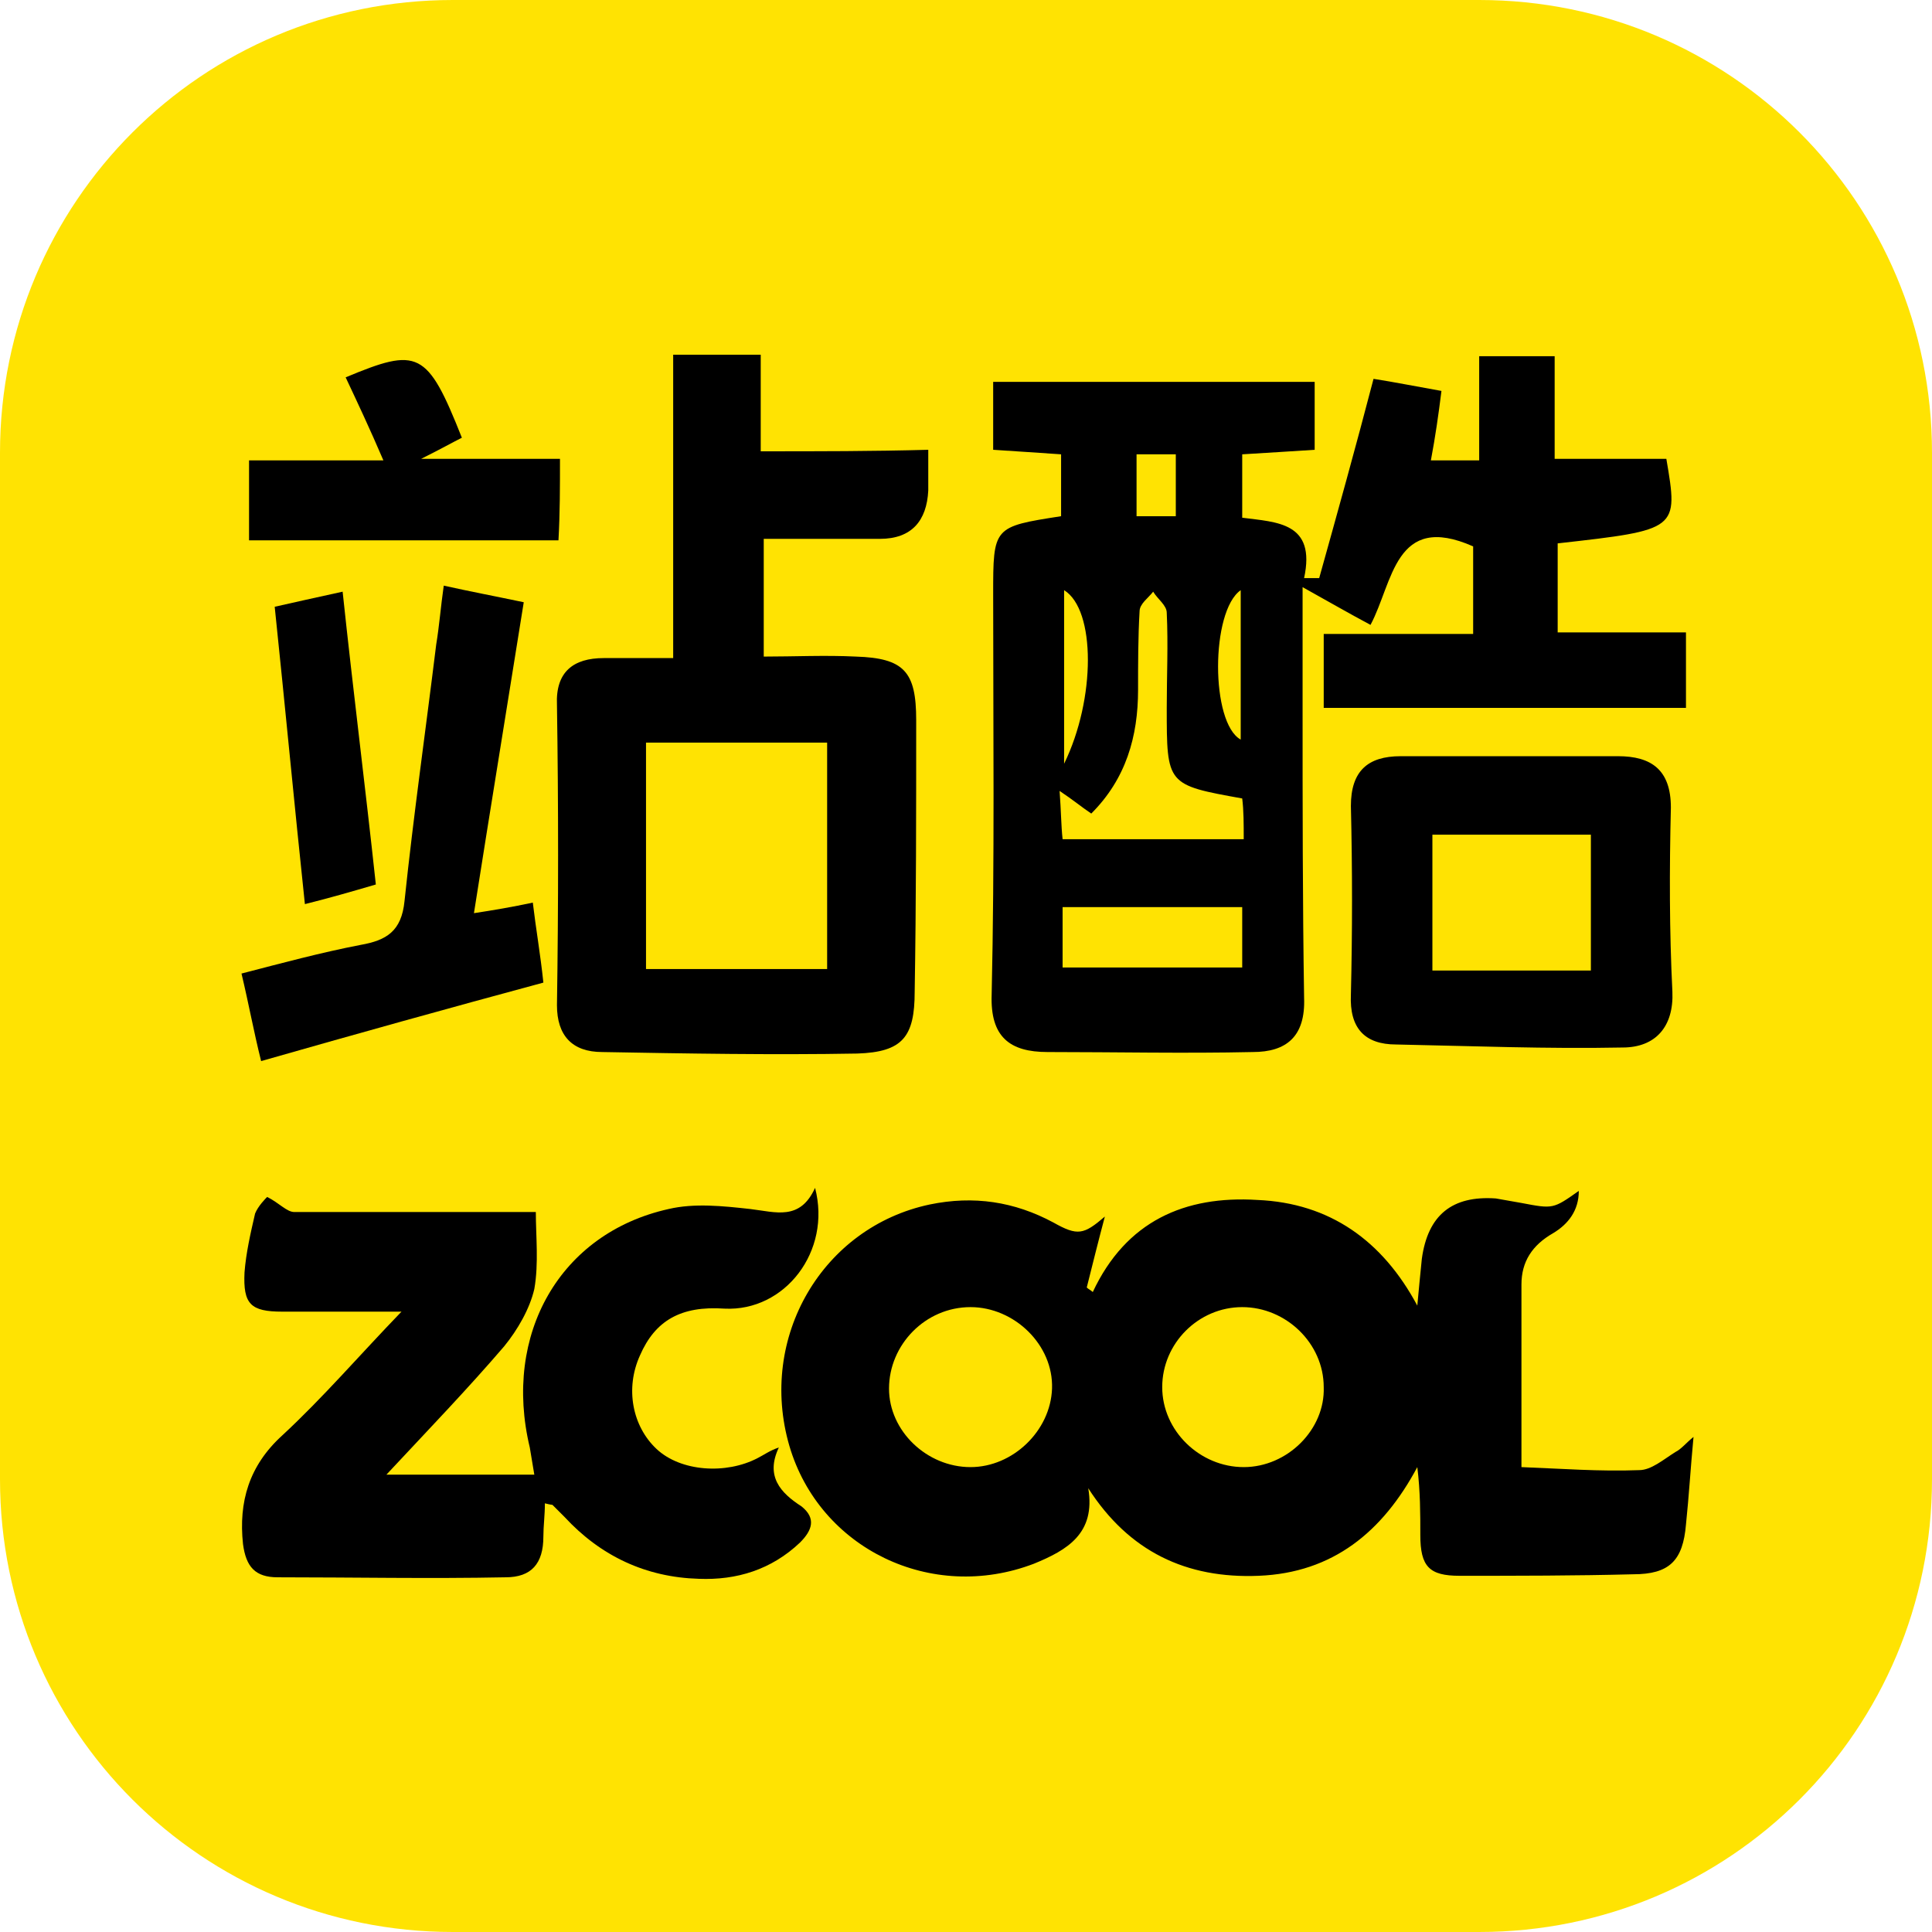 <?xml version="1.0" encoding="utf-8"?>
<!-- Generator: Adobe Illustrator 24.3.0, SVG Export Plug-In . SVG Version: 6.00 Build 0)  -->
<svg version="1.1" id="图层_1" xmlns="http://www.w3.org/2000/svg" xmlns:xlink="http://www.w3.org/1999/xlink" x="0px" y="0px"
	 viewBox="0 0 128 128" style="enable-background:new 0 0 128 128;" xml:space="preserve">
<style type="text/css">
	.st0{fill:#FFE302;}
</style>
<path class="st0" d="M98,128H30c-16.6,0-30-13.4-30-30V30C0,13.4,13.4,0,30,0h68c16.6,0,30,13.4,30,30v68
	C128,114.6,114.6,128,98,128z"/>
<g>
	<g>
		<path d="M111,96.2c-0.8,0.5-1.6,1.2-2.4,1.2c-2.6,0.1-5.2-0.1-7.8-0.2c0-4.2,0-8.1,0-12.1c0-1.5,0.7-2.6,2.1-3.4
			c1-0.6,1.7-1.5,1.7-2.8c-1.7,1.2-1.7,1.2-3.8,0.8c-0.6-0.1-1.1-0.2-1.7-0.3c-2.9-0.2-4.5,1.1-4.9,4c-0.1,1-0.2,2-0.3,3.1
			c-2.3-4.3-5.8-6.8-10.6-7c-4.8-0.3-8.7,1.4-10.9,6.1c-0.1-0.1-0.3-0.2-0.4-0.3c0.4-1.6,0.8-3.2,1.2-4.7c-1.4,1.2-1.8,1.3-3.4,0.4
			c-2.6-1.4-5.3-1.8-8.2-1.2c-7.1,1.5-11.4,8.8-9.3,16c2,6.8,9.4,10.4,16.2,7.8c2.2-0.9,4.1-2,3.6-5c2.7,4.2,6.5,6,11.3,5.8
			c4.9-0.2,8.2-2.9,10.5-7.2c0.2,1.6,0.2,3.1,0.2,4.5c0,2.1,0.6,2.7,2.6,2.7c3.8,0,7.7,0,11.5-0.1c2.4,0,3.3-0.9,3.5-3.3
			c0.2-1.9,0.3-3.7,0.5-5.8C111.7,95.6,111.4,96,111,96.2z M64.3,97.2c-2.9,0-5.4-2.4-5.4-5.2c0-2.9,2.4-5.4,5.4-5.4
			c2.9,0,5.5,2.5,5.4,5.4C69.6,94.8,67.1,97.2,64.3,97.2z M82.4,97.2c-2.9,0-5.4-2.4-5.4-5.3c0-2.9,2.4-5.3,5.3-5.3
			c2.9,0,5.4,2.4,5.4,5.3C87.8,94.7,85.3,97.2,82.4,97.2z"/>
		<path d="M53.1,99.8c-1.4-0.9-2.4-2-1.5-3.9c-0.6,0.2-1,0.5-1.4,0.7c-2.1,1.1-5.1,0.9-6.7-0.6c-1.6-1.5-2.1-4-1.1-6.2
			c1-2.3,2.7-3.3,5.6-3.1c4,0.2,7.1-3.8,6-8c-1,2.2-2.6,1.6-4.3,1.4c-1.8-0.2-3.7-0.4-5.4,0c-7.2,1.6-11,8.3-9.2,15.8
			c0.1,0.6,0.2,1.2,0.3,1.8c-3.3,0-6.4,0-9.8,0c2.8-3,5.4-5.7,7.8-8.5c0.9-1.1,1.7-2.5,2-3.8c0.3-1.7,0.1-3.5,0.1-5.1
			c-5.4,0-10.7,0-16,0c-0.5,0-1-0.6-1.8-1c-0.1,0.1-0.6,0.6-0.8,1.1c-0.3,1.3-0.6,2.6-0.7,3.9c-0.1,2.1,0.4,2.6,2.5,2.6
			c2.5,0,5,0,7.9,0c-2.8,2.9-5.2,5.7-7.9,8.2c-2.2,2-2.9,4.4-2.6,7.2c0.2,1.5,0.8,2.2,2.3,2.2c5,0,10.1,0.1,15.1,0
			c1.7,0,2.5-0.9,2.5-2.7c0-0.7,0.1-1.4,0.1-2.2c0.4,0.1,0.5,0.1,0.5,0.1c0.3,0.3,0.5,0.5,0.8,0.8c2.4,2.6,5.4,4,8.9,4.1
			c2.5,0.1,4.8-0.6,6.7-2.4C53.8,101.4,54.1,100.6,53.1,99.8z"/>
	</g>
	<g>
		<path d="M50.4,29.9c0-2.1,0-4.3,0-6.4c-2.1,0-3.8,0-5.8,0c0,6.7,0,13.3,0,20.1c-1.7,0-3.2,0-4.6,0c-2,0-3.2,0.9-3.1,3.1
			c0.1,6.6,0.1,13.3,0,19.9c0,2,1,3.1,3,3.1c5.6,0.1,11.3,0.2,16.9,0.1c3-0.1,3.8-1.1,3.8-4.1c0.1-6,0.1-12,0.1-18
			c0-3.2-0.8-4.1-4-4.2c-2-0.1-4.1,0-6.1,0c0-2.8,0-5.1,0-7.8c2.7,0,5.2,0,7.7,0c2.1,0,3.1-1.2,3.2-3.2c0-1,0-2,0-2.7
			C57.8,29.9,54.3,29.9,50.4,29.9z M54.8,49.2c0,5.1,0,10,0,15c-4,0-7.9,0-12,0c0-5,0-9.9,0-15C46.8,49.2,50.7,49.2,54.8,49.2z"/>
		<path d="M31.4,60.5c1.1-7,2.2-13.7,3.3-20.6c-1.9-0.4-3.5-0.7-5.3-1.1c-0.2,1.4-0.3,2.7-0.5,3.9c-0.7,5.7-1.5,11.3-2.1,17
			c-0.2,2-1.2,2.6-2.9,2.9c-2.6,0.5-5.2,1.2-7.9,1.9c0.5,2.1,0.8,3.8,1.3,5.8c6.3-1.8,12.4-3.5,18.7-5.2c-0.2-1.9-0.5-3.6-0.7-5.3
			C33.9,60.1,32.7,60.3,31.4,60.5z"/>
		<path d="M37.1,30.4c-2.9,0-5.7,0-9.2,0c1.4-0.7,2.1-1.1,2.7-1.4c-2.3-5.8-2.9-6-7.7-4c0.8,1.7,1.6,3.4,2.5,5.5c-3.2,0-6,0-8.9,0
			c0,2.1,0,3.7,0,5.3c6.9,0,13.7,0,20.5,0C37.1,34,37.1,32.3,37.1,30.4z"/>
		<path d="M20.2,59.9c1.6-0.4,3-0.8,4.7-1.3c-0.7-6.5-1.5-12.8-2.2-19.4c-1.8,0.4-3.2,0.7-4.5,1C18.9,46.9,19.5,53.3,20.2,59.9z"/>
		<path d="M103.2,41.9c0-2.1,0-3.9,0-5.9c8-0.9,8-0.9,7.2-5.6c-2.4,0-4.8,0-7.4,0c0-2.4,0-4.6,0-6.8c-1.7,0-3.2,0-5,0
			c0,2.4,0,4.6,0,6.9c-1.2,0-2.2,0-3.2,0c0.3-1.6,0.5-3,0.7-4.6c-1.7-0.3-3.2-0.6-4.5-0.8c-1.2,4.6-2.4,8.9-3.6,13.2
			c-0.3,0-0.6,0-1,0c0.8-3.7-1.8-3.7-4.1-4c0-1.4,0-2.7,0-4.2c1.7-0.1,3.2-0.2,4.8-0.3c0-1.6,0-3,0-4.5c-7.2,0-14.2,0-21.3,0
			c0,1.6,0,3,0,4.5c1.6,0.1,3,0.2,4.5,0.3c0,1.5,0,2.8,0,4.1c-4.5,0.7-4.5,0.7-4.5,5.2c0,8.8,0.1,17.6-0.1,26.5
			c-0.1,2.8,1.2,3.8,3.7,3.8c4.5,0,9.1,0.1,13.6,0c2.2,0,3.5-1,3.4-3.6c-0.1-6.4-0.1-12.7-0.1-19.1c0-2.5,0-5,0-8.1
			c1.8,1,3,1.7,4.5,2.5c1.5-2.8,1.6-7.5,6.8-5.2c0,1.9,0,3.7,0,5.8c-3.4,0-6.7,0-9.9,0c0,1.8,0,3.3,0,4.9c8.1,0,16,0,24,0
			c0-1.7,0-3.2,0-5C109,41.9,106.2,41.9,103.2,41.9z M82.2,39.1c0,3.4,0,6.6,0,9.9C80.2,47.9,80.2,40.5,82.2,39.1z M75.3,30.1
			c0.9,0,1.6,0,2.6,0c0,1.5,0,2.7,0,4.1c-0.9,0-1.7,0-2.6,0C75.3,32.9,75.3,31.6,75.3,30.1z M70.5,39.1c2.1,1.3,2.1,7.2,0,11.5
			C70.5,46.5,70.5,42.9,70.5,39.1z M82.3,64.1c-4,0-7.8,0-11.9,0c0-1.2,0-2.5,0-4c4,0,7.9,0,11.9,0C82.3,61.5,82.3,62.7,82.3,64.1z
			 M82.4,55.6c-4,0-7.8,0-12,0c-0.1-0.9-0.1-1.9-0.2-3.2c0.9,0.6,1.5,1.1,2.1,1.5c2.3-2.3,3.1-5.1,3.1-8.2c0-1.7,0-3.5,0.1-5.2
			c0-0.5,0.6-0.9,0.9-1.3c0.3,0.5,0.9,0.9,0.9,1.4c0.1,2.1,0,4.2,0,6.3c0,5.1,0,5.1,5,6C82.4,53.7,82.4,54.6,82.4,55.6z"/>
		<path d="M110.7,53.5c0-2.5-1.3-3.4-3.5-3.4c-2.3,0-4.5,0-6.8,0c0,0,0,0,0,0c-2.5,0-5.1,0-7.6,0c-2.2,0-3.3,1-3.3,3.3
			c0.1,4.2,0.1,8.3,0,12.5c-0.1,2.2,0.9,3.3,3,3.3c5,0.1,10,0.3,15,0.2c2.2,0,3.4-1.4,3.3-3.7C110.6,61.7,110.6,57.6,110.7,53.5z
			 M105.4,64.3c-3.5,0-6.9,0-10.5,0c0-3,0-5.9,0-9c3.5,0,6.9,0,10.5,0C105.4,58.3,105.4,61.2,105.4,64.3z"/>
	</g>
</g>
</svg>
